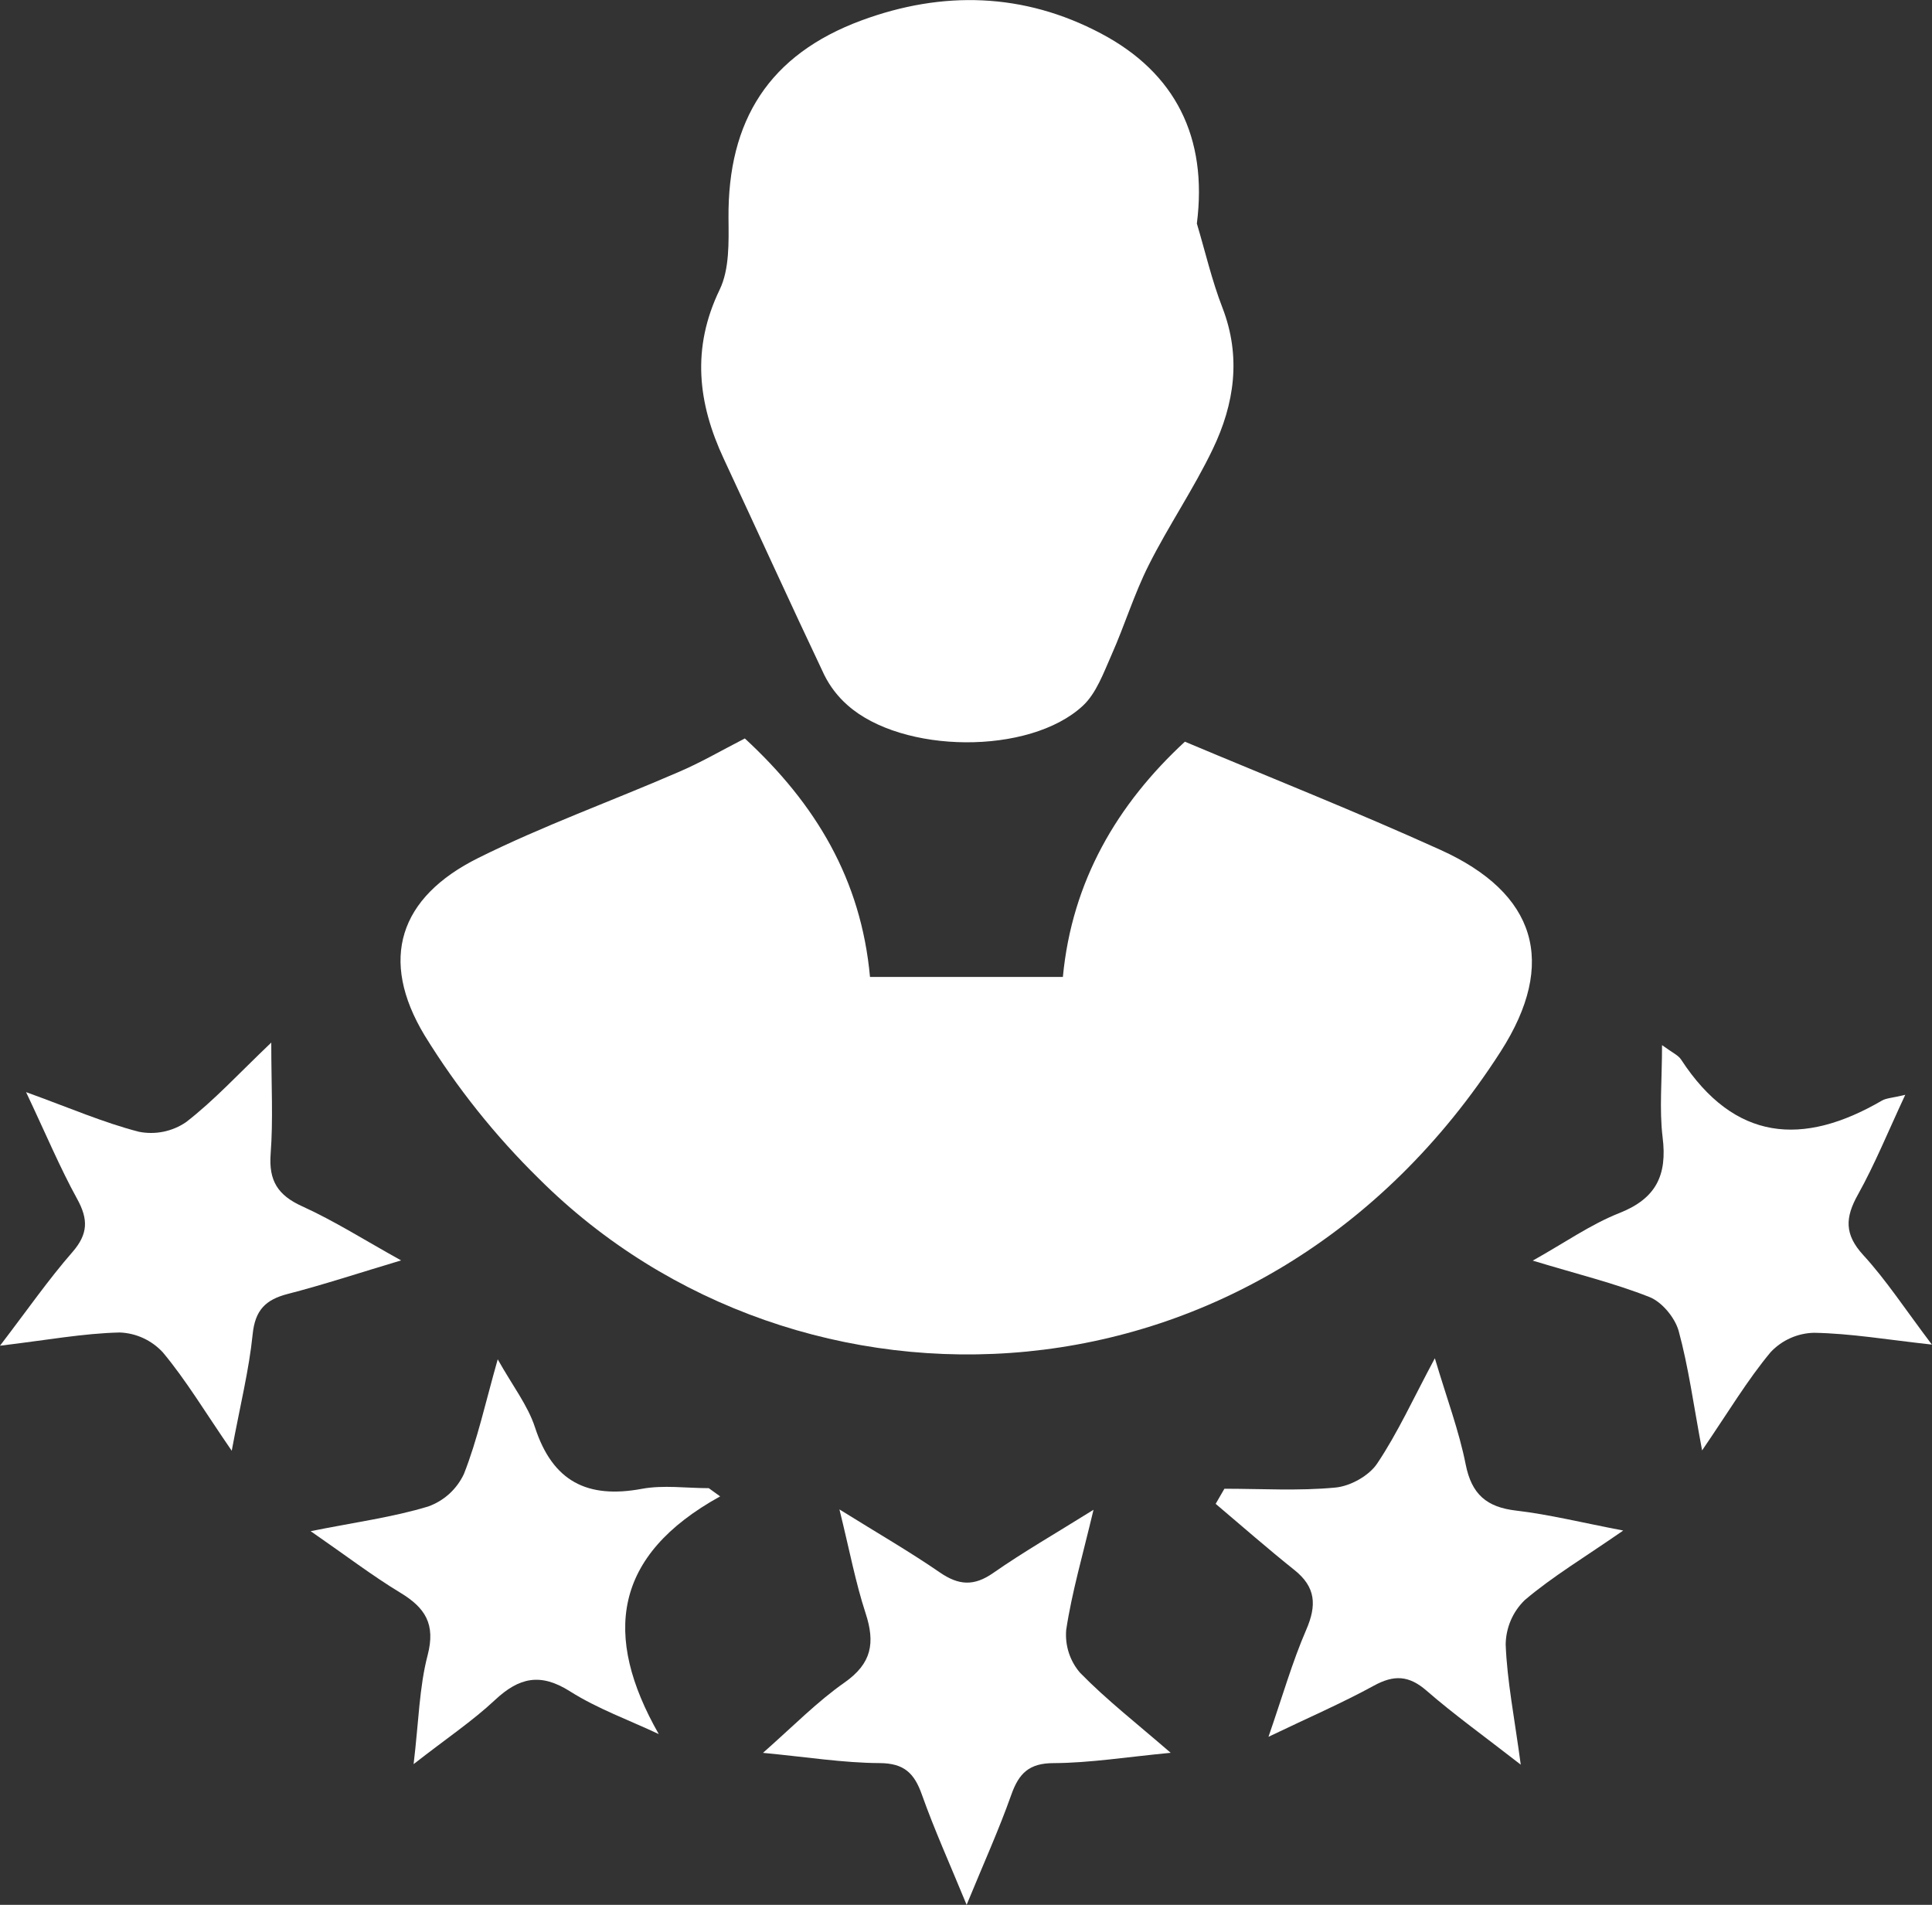 <svg width="71" height="70" viewBox="0 0 71 70" fill="none" xmlns="http://www.w3.org/2000/svg">
<rect x="0" y="0" width="71" height="70" fill="#333333" stroke="none"/>
<g clip-path="url(#clip0_595_629)">
<path d="M27.372 27.137C29.978 29.541 31.645 32.318 31.972 35.902H39.06C39.394 32.381 41.057 29.555 43.544 27.256C46.721 28.592 49.863 29.839 52.933 31.23C56.449 32.819 57.246 35.372 55.149 38.642C46.361 52.333 29.311 52.791 19.809 43.319C18.201 41.742 16.789 39.973 15.605 38.051C13.924 35.262 14.663 32.977 17.58 31.527C19.962 30.343 22.473 29.44 24.914 28.381C25.737 28.032 26.506 27.583 27.372 27.137Z" fill="white"/>
<path d="M43.984 8.215C44.292 9.247 44.535 10.304 44.922 11.303C45.622 13.111 45.364 14.848 44.569 16.503C43.868 17.966 42.942 19.319 42.213 20.77C41.68 21.829 41.331 22.98 40.848 24.066C40.557 24.723 40.288 25.479 39.791 25.939C37.83 27.754 33.158 27.704 31.145 25.913C30.792 25.603 30.502 25.226 30.292 24.804C29.041 22.167 27.834 19.51 26.6 16.865C25.64 14.811 25.41 12.791 26.447 10.645C26.81 9.894 26.78 8.903 26.772 8.024C26.74 4.413 28.273 2.005 31.654 0.752C34.632 -0.35 37.622 -0.273 40.46 1.23C43.194 2.672 44.388 5.05 43.984 8.215Z" fill="white"/>
<path d="M26.465 54.99C22.533 57.16 22.14 60.095 24.209 63.725C23.116 63.21 21.958 62.795 20.945 62.153C19.86 61.466 19.076 61.644 18.191 62.472C17.362 63.248 16.407 63.886 15.2 64.829C15.389 63.253 15.408 62.002 15.715 60.828C16.014 59.683 15.626 59.083 14.712 58.53C13.69 57.912 12.736 57.181 11.416 56.268C13.082 55.936 14.439 55.754 15.733 55.362C16.02 55.26 16.284 55.102 16.51 54.897C16.736 54.691 16.919 54.443 17.049 54.166C17.544 52.909 17.833 51.571 18.291 49.953C18.84 50.932 19.396 51.643 19.66 52.451C20.311 54.453 21.596 55.081 23.584 54.713C24.38 54.565 25.224 54.688 26.047 54.688L26.465 54.99Z" fill="white"/>
<path d="M55.887 64.849C54.532 63.794 53.439 63.011 52.431 62.135C51.775 61.562 51.226 61.542 50.485 61.948C49.316 62.588 48.088 63.118 46.616 63.825C47.138 62.316 47.493 61.069 48.004 59.89C48.395 58.988 48.355 58.321 47.566 57.693C46.585 56.91 45.636 56.077 44.675 55.264L44.996 54.709C46.355 54.709 47.724 54.794 49.072 54.666C49.623 54.616 50.315 54.231 50.614 53.777C51.365 52.658 51.929 51.409 52.73 49.914C53.174 51.405 53.621 52.59 53.863 53.815C54.082 54.919 54.638 55.386 55.713 55.512C56.924 55.653 58.117 55.951 59.653 56.245C58.227 57.235 57.058 57.931 56.034 58.801C55.816 59.013 55.641 59.265 55.521 59.545C55.401 59.825 55.337 60.126 55.333 60.431C55.385 61.78 55.655 63.118 55.887 64.849Z" fill="white"/>
<path d="M35.523 70C34.9 68.484 34.337 67.239 33.881 65.956C33.601 65.161 33.227 64.795 32.322 64.791C30.989 64.784 29.659 64.569 28.039 64.415C29.16 63.425 30.032 62.533 31.035 61.831C32.038 61.128 32.166 60.376 31.811 59.286C31.44 58.155 31.219 56.966 30.849 55.469C32.27 56.353 33.433 57.024 34.53 57.779C35.231 58.263 35.791 58.299 36.499 57.805C37.603 57.035 38.775 56.363 40.186 55.482C39.79 57.154 39.391 58.511 39.182 59.897C39.158 60.181 39.191 60.467 39.279 60.738C39.367 61.009 39.508 61.26 39.694 61.474C40.661 62.464 41.766 63.325 43.022 64.413C41.391 64.569 40.058 64.785 38.725 64.792C37.822 64.792 37.446 65.161 37.164 65.956C36.71 67.239 36.146 68.483 35.523 70Z" fill="white"/>
<path d="M61.079 38.407C61.467 38.69 61.678 38.78 61.779 38.937C63.741 41.945 66.252 42.137 69.157 40.447C69.321 40.352 69.538 40.349 70.017 40.233C69.379 41.6 68.896 42.792 68.278 43.9C67.803 44.748 67.78 45.365 68.473 46.121C69.314 47.038 70.005 48.1 70.996 49.412C69.35 49.231 68.008 49.001 66.663 48.978C66.061 48.992 65.49 49.246 65.074 49.685C64.215 50.714 63.52 51.884 62.551 53.301C62.233 51.604 62.05 50.227 61.688 48.903C61.548 48.417 61.076 47.846 60.619 47.665C59.314 47.149 57.94 46.816 56.328 46.326C57.502 45.669 58.459 44.993 59.516 44.576C60.861 44.043 61.275 43.188 61.1 41.794C60.975 40.765 61.079 39.713 61.079 38.407Z" fill="white"/>
<path d="M8.516 53.313C7.535 51.891 6.843 50.725 5.982 49.695C5.57 49.25 4.999 48.988 4.396 48.967C3.052 48.999 1.712 49.249 0 49.453C1.016 48.124 1.782 47.02 2.662 46.012C3.24 45.348 3.248 44.809 2.836 44.06C2.207 42.918 1.701 41.706 0.958 40.134C2.553 40.711 3.806 41.257 5.111 41.592C5.407 41.65 5.713 41.649 6.009 41.588C6.305 41.527 6.587 41.408 6.837 41.237C7.864 40.445 8.754 39.471 9.969 38.313C9.969 39.877 10.042 41.141 9.946 42.403C9.872 43.393 10.211 43.924 11.105 44.33C12.283 44.864 13.387 45.567 14.74 46.318C13.199 46.778 11.899 47.209 10.572 47.551C9.756 47.762 9.373 48.148 9.284 49.041C9.152 50.341 8.831 51.62 8.516 53.313Z" fill="white"/>
</g>
<defs>
<clipPath id="clip0_595_629">
<rect width="71" height="70" fill="white"/>
</clipPath>
</defs>
</svg>

